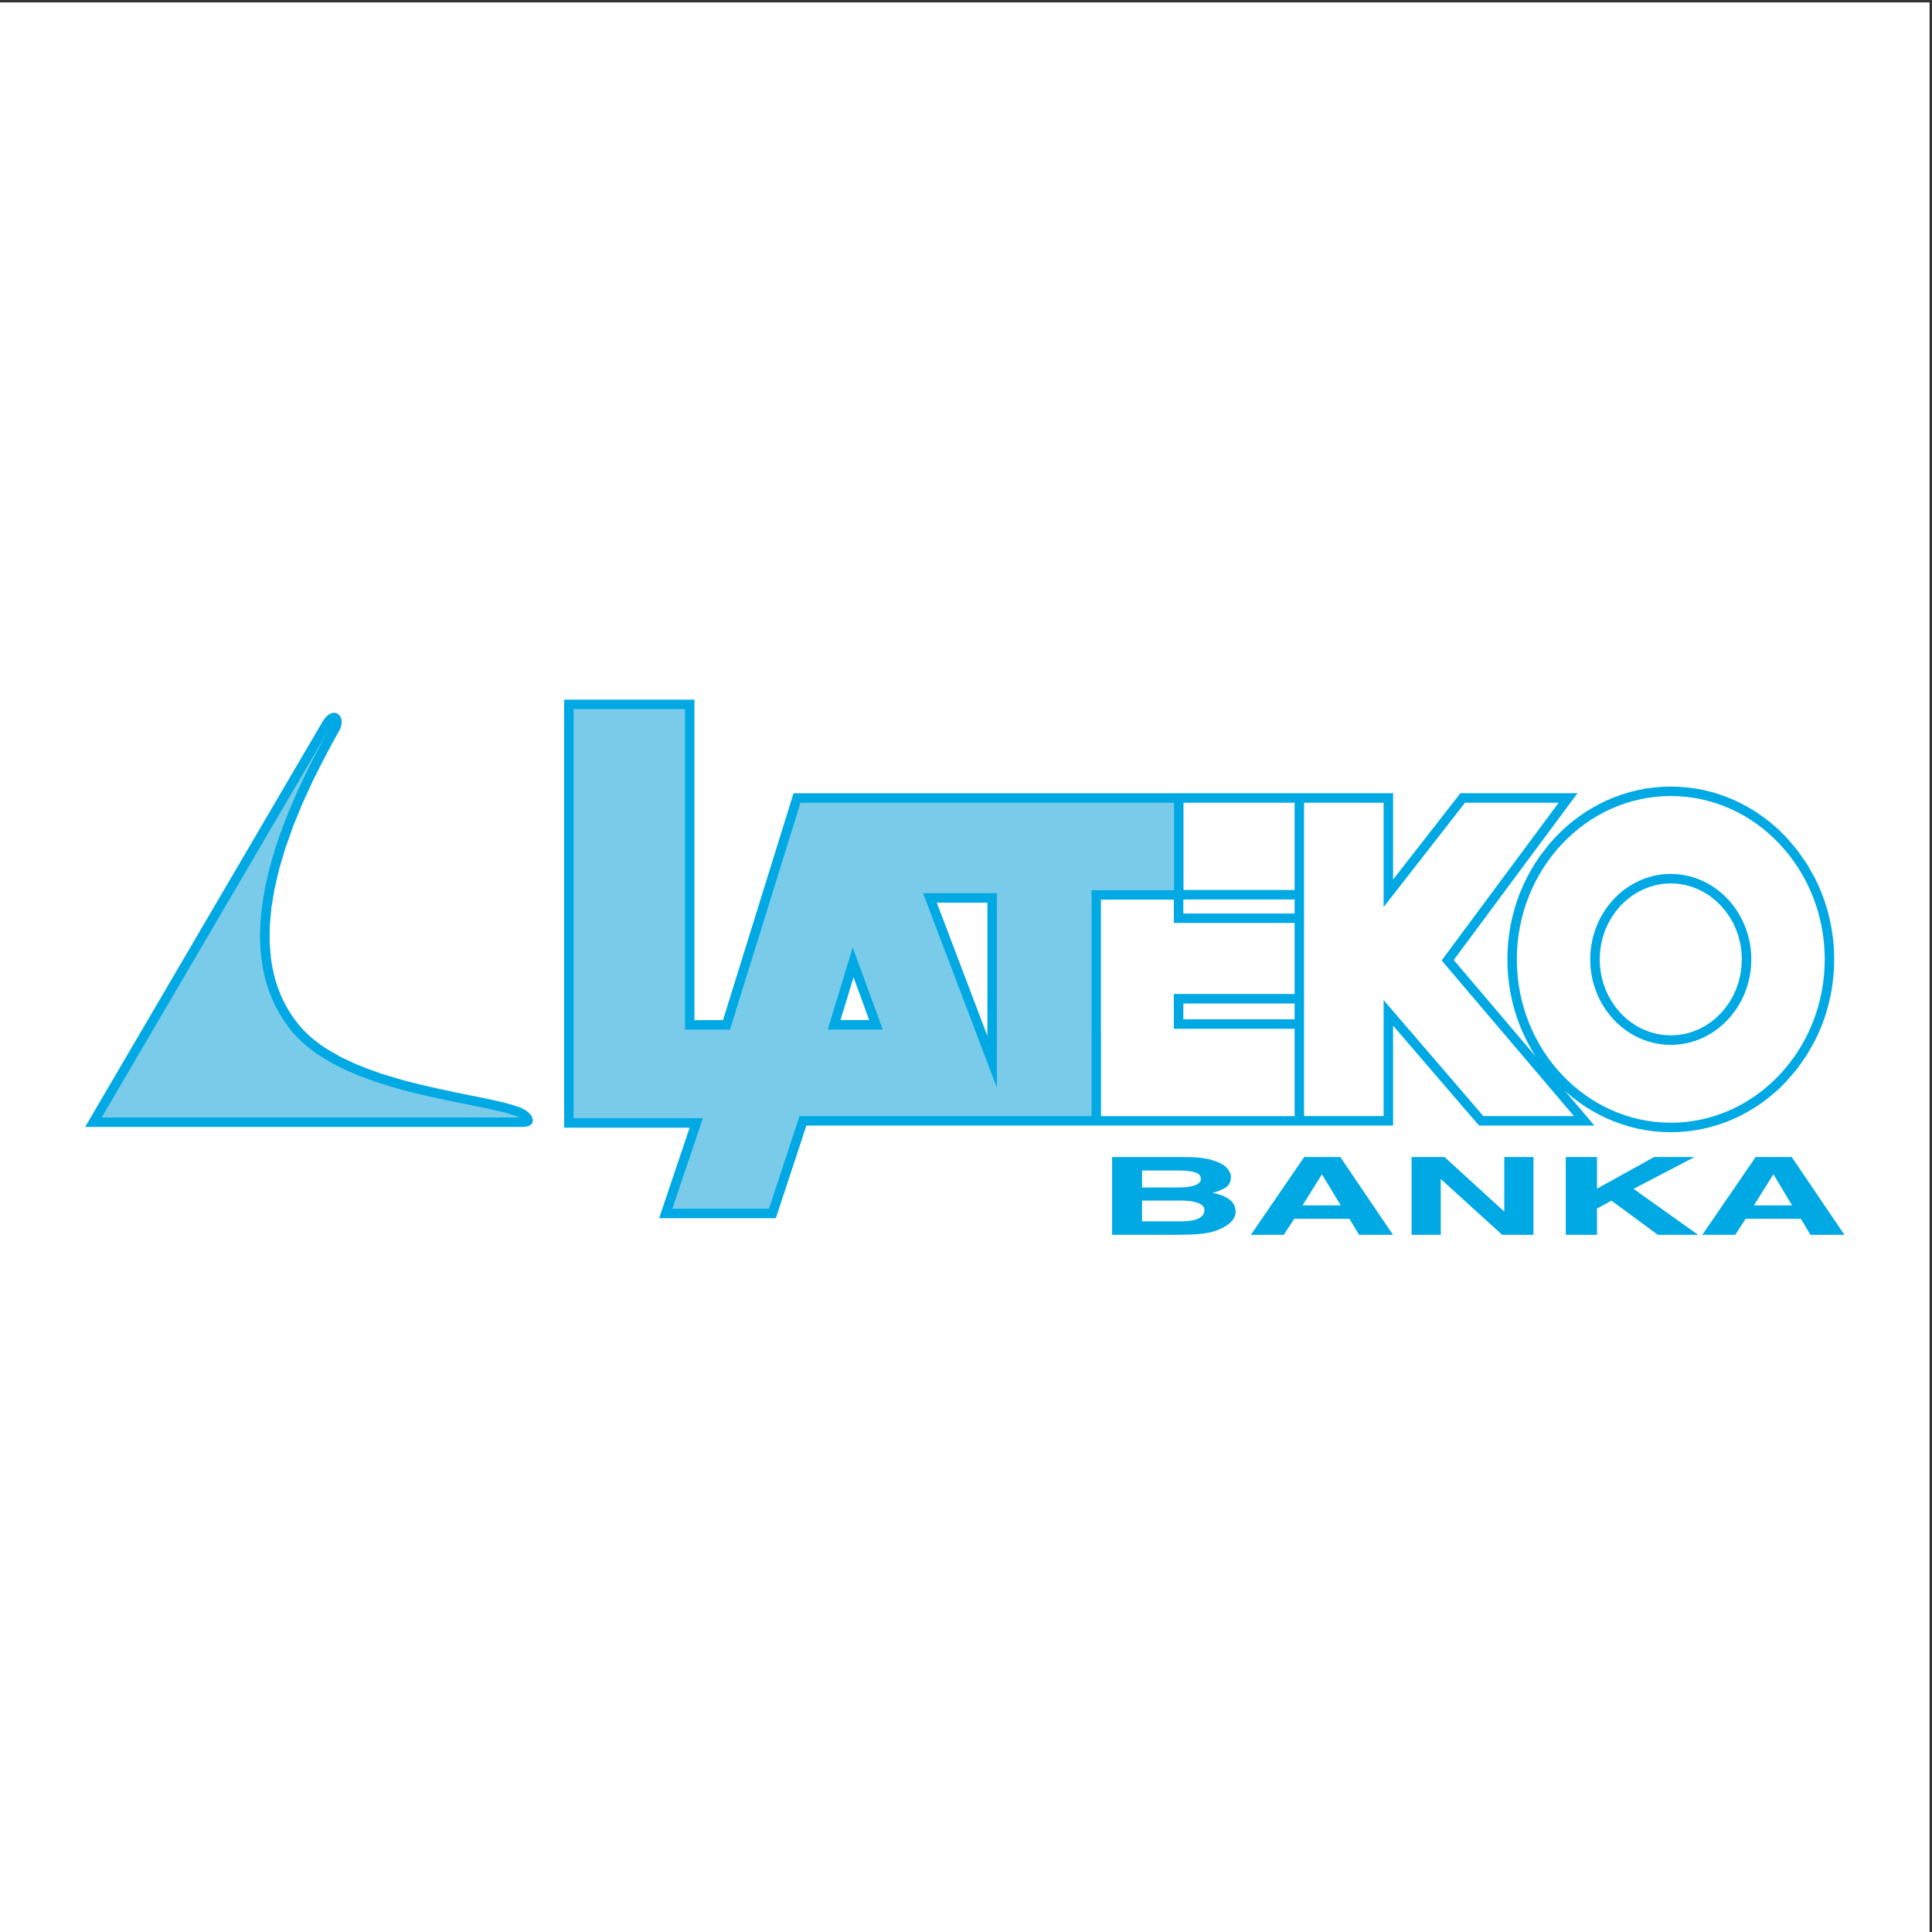 <?xml version="1.0" encoding="UTF-8"?>
<svg xmlns="http://www.w3.org/2000/svg" xmlns:xlink="http://www.w3.org/1999/xlink" width="193pt" height="193pt" viewBox="0 0 193 193" version="1.1">
<rect x="0" y="0" width="193" height="193" fill="#333333" stroke="none"/>
<g id="surface1">
<path style=" stroke:none;fill-rule:evenodd;fill:rgb(100%,100%,100%);fill-opacity:1;" d="M 0 0.242 L 192.758 0.242 L 192.758 193 L 0 193 L 0 0.242 "/>
<path style=" stroke:none;fill-rule:evenodd;fill:rgb(0%,66.299%,89%);fill-opacity:1;" d="M 8.504 112.578 L 32.199 72.129 C 33.254 70.332 34.633 71.469 33.957 72.871 L 33.199 74.223 C 32.539 75.453 31.902 76.684 31.285 77.934 L 30.203 80.289 L 29.277 82.555 L 28.508 84.727 L 27.891 86.805 L 27.426 88.785 L 27.113 90.672 L 26.953 92.461 L 26.938 94.152 L 27.066 95.746 L 27.188 96.512 L 27.34 97.25 L 27.531 97.965 L 27.758 98.66 L 28.016 99.332 L 28.312 99.98 L 28.645 100.609 L 29.008 101.219 L 29.41 101.805 L 29.844 102.367 L 30.316 102.906 L 30.836 103.414 L 31.402 103.898 L 32.008 104.355 L 32.652 104.793 L 34.051 105.594 L 35.566 106.309 C 36.371 106.637 37.176 106.938 38 107.227 C 38.84 107.492 39.68 107.746 40.531 107.98 C 42.688 108.543 44.859 109 47.047 109.438 C 48.668 109.766 50.305 110.066 51.875 110.598 C 53.516 111.242 53.68 112.516 52.309 112.578 L 8.504 112.578 "/>
<path style=" stroke:none;fill-rule:evenodd;fill:rgb(47.499%,79.599%,91.399%);fill-opacity:1;" d="M 51.906 111.633 L 10.156 111.633 L 33.094 72.473 C 25.164 86.402 23.898 96.582 29.113 102.973 C 34.371 109.414 48.355 110.035 51.906 111.633 "/>
<path style=" stroke:none;fill-rule:evenodd;fill:rgb(0%,66.299%,89%);fill-opacity:1;" d="M 98.637 90.176 L 98.637 103.488 L 93.582 90.176 Z M 139.164 79.238 L 139.164 87.863 L 145.891 79.238 L 157.586 79.238 L 145.223 95.902 L 153.426 105.559 L 153.359 105.461 L 152.938 104.762 L 152.547 104.039 L 152.188 103.293 L 151.859 102.531 L 151.566 101.75 L 151.312 100.949 L 151.094 100.133 L 150.91 99.301 L 150.77 98.453 L 150.664 97.594 L 150.602 96.723 L 150.582 95.84 L 150.602 94.957 L 150.664 94.086 L 150.77 93.227 L 150.91 92.379 L 151.094 91.547 L 151.312 90.73 L 151.566 89.93 L 151.859 89.145 L 152.188 88.383 L 152.547 87.641 L 152.938 86.918 L 153.359 86.219 L 153.816 85.539 L 154.812 84.262 L 155.352 83.66 L 155.918 83.086 L 156.508 82.543 L 157.125 82.027 L 157.766 81.547 L 158.426 81.094 L 159.113 80.676 L 159.816 80.289 L 160.539 79.941 L 161.285 79.633 L 162.043 79.359 L 162.82 79.121 L 163.609 78.93 L 164.414 78.773 L 165.234 78.664 L 166.062 78.598 L 166.906 78.574 L 167.746 78.598 L 168.574 78.664 L 169.395 78.773 L 170.199 78.93 L 170.988 79.121 L 171.766 79.359 L 172.527 79.633 L 173.27 79.941 L 173.992 80.293 L 174.699 80.676 L 175.383 81.094 L 176.047 81.547 L 176.684 82.027 L 177.301 82.543 L 177.891 83.086 L 178.461 83.66 L 179.512 84.891 L 180.449 86.219 L 181.266 87.641 L 181.625 88.383 L 181.949 89.145 L 182.242 89.93 L 182.496 90.73 L 182.715 91.547 L 182.898 92.379 L 183.043 93.227 L 183.145 94.086 L 183.211 94.957 L 183.23 95.84 L 183.211 96.723 L 183.145 97.594 L 183.043 98.453 L 182.898 99.301 L 182.715 100.133 L 182.496 100.949 L 182.242 101.75 L 181.949 102.531 L 181.625 103.297 L 181.266 104.039 L 180.449 105.461 L 179.512 106.789 L 178.461 108.016 L 177.891 108.59 L 177.301 109.137 L 176.684 109.648 L 176.047 110.133 L 175.383 110.586 L 174.699 111 L 173.992 111.387 L 173.27 111.734 L 172.527 112.047 L 171.766 112.32 L 170.988 112.555 L 170.199 112.75 L 169.395 112.902 L 168.574 113.016 L 167.746 113.082 L 166.906 113.105 L 166.062 113.082 L 165.234 113.016 L 164.414 112.902 L 163.609 112.75 L 162.82 112.555 L 162.043 112.32 L 161.285 112.047 L 160.539 111.734 L 159.816 111.387 L 159.113 111 L 158.426 110.586 L 157.766 110.133 L 157.125 109.648 L 156.508 109.133 L 156.316 108.957 L 159.273 112.438 L 147.746 112.438 L 139.164 102.457 L 139.164 112.438 L 130.273 112.438 L 130.273 112.441 L 80.555 112.441 L 77.504 121.695 L 65.844 121.695 L 68.895 112.648 L 56.355 112.648 L 56.355 69.891 L 69.371 69.891 L 69.371 101.91 L 72.223 101.91 L 79.273 79.242 L 117.285 79.242 L 117.285 79.238 Z M 129.328 101.828 L 129.328 100.246 L 118.211 100.246 L 118.211 101.828 Z M 129.328 91.258 L 129.328 89.855 L 118.223 89.855 L 118.223 89.875 L 118.211 89.875 L 118.211 91.258 Z M 166.188 88.285 L 165.488 88.398 L 164.816 88.586 L 164.168 88.84 L 163.551 89.156 L 162.965 89.531 L 162.414 89.969 L 161.91 90.453 L 161.449 90.996 L 161.035 91.582 L 160.676 92.207 L 160.371 92.871 L 160.129 93.574 L 159.953 94.301 L 159.844 95.059 L 159.805 95.84 L 159.844 96.621 L 159.953 97.375 L 160.129 98.105 L 160.371 98.805 L 160.676 99.469 L 161.035 100.098 L 161.449 100.684 L 161.91 101.223 L 162.414 101.711 L 162.965 102.145 L 163.551 102.523 L 164.168 102.84 L 164.816 103.094 L 165.488 103.277 L 166.188 103.391 L 166.906 103.43 L 167.625 103.391 L 168.32 103.277 L 168.996 103.094 L 169.645 102.84 L 170.262 102.523 L 170.848 102.145 L 171.395 101.711 L 171.898 101.223 L 172.359 100.684 L 172.773 100.098 L 173.137 99.469 L 173.438 98.805 L 173.68 98.105 L 173.855 97.375 L 173.965 96.617 L 174.004 95.84 L 173.965 95.059 L 173.855 94.301 L 173.68 93.574 L 173.438 92.871 L 173.137 92.207 L 172.773 91.582 L 172.359 90.996 L 171.898 90.453 L 171.395 89.969 L 170.848 89.531 L 170.262 89.156 L 169.645 88.84 L 168.996 88.586 L 168.32 88.398 L 167.625 88.285 L 166.906 88.246 Z M 85.266 97.625 L 86.828 101.898 L 83.965 101.898 L 85.266 97.625 "/>
<path style=" stroke:none;fill-rule:evenodd;fill:rgb(47.499%,79.599%,91.399%);fill-opacity:1;" d="M 92.211 89.227 L 99.582 89.227 L 99.582 108.648 Z M 57.301 70.836 L 57.301 111.703 L 70.215 111.703 L 67.164 120.746 L 76.82 120.746 L 79.871 111.496 L 109.043 111.496 L 109.043 88.93 L 117.277 88.93 L 117.277 80.188 L 79.969 80.188 L 72.922 102.855 L 68.426 102.855 L 68.426 70.836 Z M 82.688 102.844 L 88.184 102.844 L 85.184 94.648 L 82.688 102.844 "/>
<path style=" stroke:none;fill-rule:evenodd;fill:rgb(100%,100%,100%);fill-opacity:1;" d="M 166.906 79.52 C 175.375 79.52 182.285 86.852 182.285 95.84 C 182.285 104.828 175.375 112.156 166.906 112.156 C 158.438 112.156 151.527 104.828 151.527 95.84 C 151.527 86.852 158.438 79.52 166.906 79.52 Z M 166.906 87.301 C 171.336 87.301 174.949 91.137 174.949 95.84 C 174.949 100.543 171.336 104.379 166.906 104.379 C 162.473 104.379 158.859 100.543 158.859 95.84 C 158.859 91.137 162.473 87.301 166.906 87.301 Z M 130.273 80.188 L 138.219 80.188 L 138.219 90.613 L 146.352 80.188 L 155.703 80.188 L 144.016 95.945 L 157.23 111.492 L 148.18 111.492 L 138.219 99.906 L 138.219 111.492 L 130.273 111.492 Z M 117.262 92.203 L 129.328 92.203 L 129.328 99.297 L 117.262 99.297 L 117.262 102.773 L 129.328 102.773 L 129.328 111.496 L 109.988 111.496 L 109.988 103.262 L 109.98 103.262 L 109.98 89.871 L 117.262 89.871 Z M 118.23 80.188 L 129.328 80.188 L 129.328 88.906 L 118.23 88.906 L 118.23 80.188 "/>
<path style=" stroke:none;fill-rule:evenodd;fill:rgb(0%,66.299%,89%);fill-opacity:1;" d="M 111.094 123.355 L 111.094 115.582 L 118.359 115.582 C 119.492 115.582 120.402 115.684 121.09 115.891 C 121.781 116.098 122.262 116.355 122.543 116.656 C 122.82 116.957 122.961 117.262 122.961 117.574 C 122.961 118.059 122.785 118.41 122.434 118.633 C 122.078 118.852 121.645 119.031 121.129 119.164 C 122.668 119.465 123.438 120.094 123.438 121.051 C 123.438 121.359 123.324 121.648 123.098 121.926 C 122.871 122.203 122.551 122.445 122.145 122.652 C 121.809 122.82 121.477 122.953 121.145 123.047 C 120.812 123.141 120.355 123.219 119.77 123.273 C 119.184 123.328 118.398 123.355 117.422 123.355 Z M 114.09 119.934 L 114.09 122.012 L 117.922 122.012 C 119.52 122.012 120.316 121.633 120.316 120.875 C 120.316 120.559 120.102 120.324 119.664 120.168 C 119.23 120.012 118.699 119.934 118.062 119.934 Z M 114.09 116.926 L 114.09 118.625 L 117.754 118.625 C 118.414 118.625 118.945 118.551 119.352 118.41 C 119.758 118.27 119.961 118.051 119.961 117.758 C 119.961 117.457 119.77 117.242 119.387 117.117 C 119.004 116.988 118.434 116.926 117.676 116.926 Z M 129.289 121.754 L 128.246 123.355 L 124.957 123.355 L 130.285 115.582 L 133.891 115.582 L 139.156 123.355 L 135.766 123.355 L 134.805 121.754 Z M 132.039 117.336 L 130.121 120.41 L 133.93 120.41 L 132.078 117.336 Z M 150.273 120.996 L 150.273 115.582 L 153.188 115.582 L 153.188 123.355 L 150.066 123.355 L 143.965 117.812 L 143.926 117.812 L 143.926 123.355 L 141.012 123.355 L 141.012 115.582 L 144.301 115.582 L 150.23 120.996 Z M 159.535 120.727 L 159.535 123.355 L 156.414 123.355 L 156.414 115.582 L 159.535 115.582 L 159.535 118.742 L 165.242 115.582 L 169.285 115.582 L 163.188 118.762 L 169.637 123.355 L 165.617 123.355 L 160.988 119.945 Z M 174.383 121.754 L 173.344 123.355 L 170.055 123.355 L 175.383 115.582 L 178.984 115.582 L 184.254 123.355 L 180.859 123.355 L 179.898 121.754 Z M 177.137 117.336 L 175.215 120.41 L 179.023 120.41 L 177.176 117.336 L 177.137 117.336 "/>
</g>
</svg>
